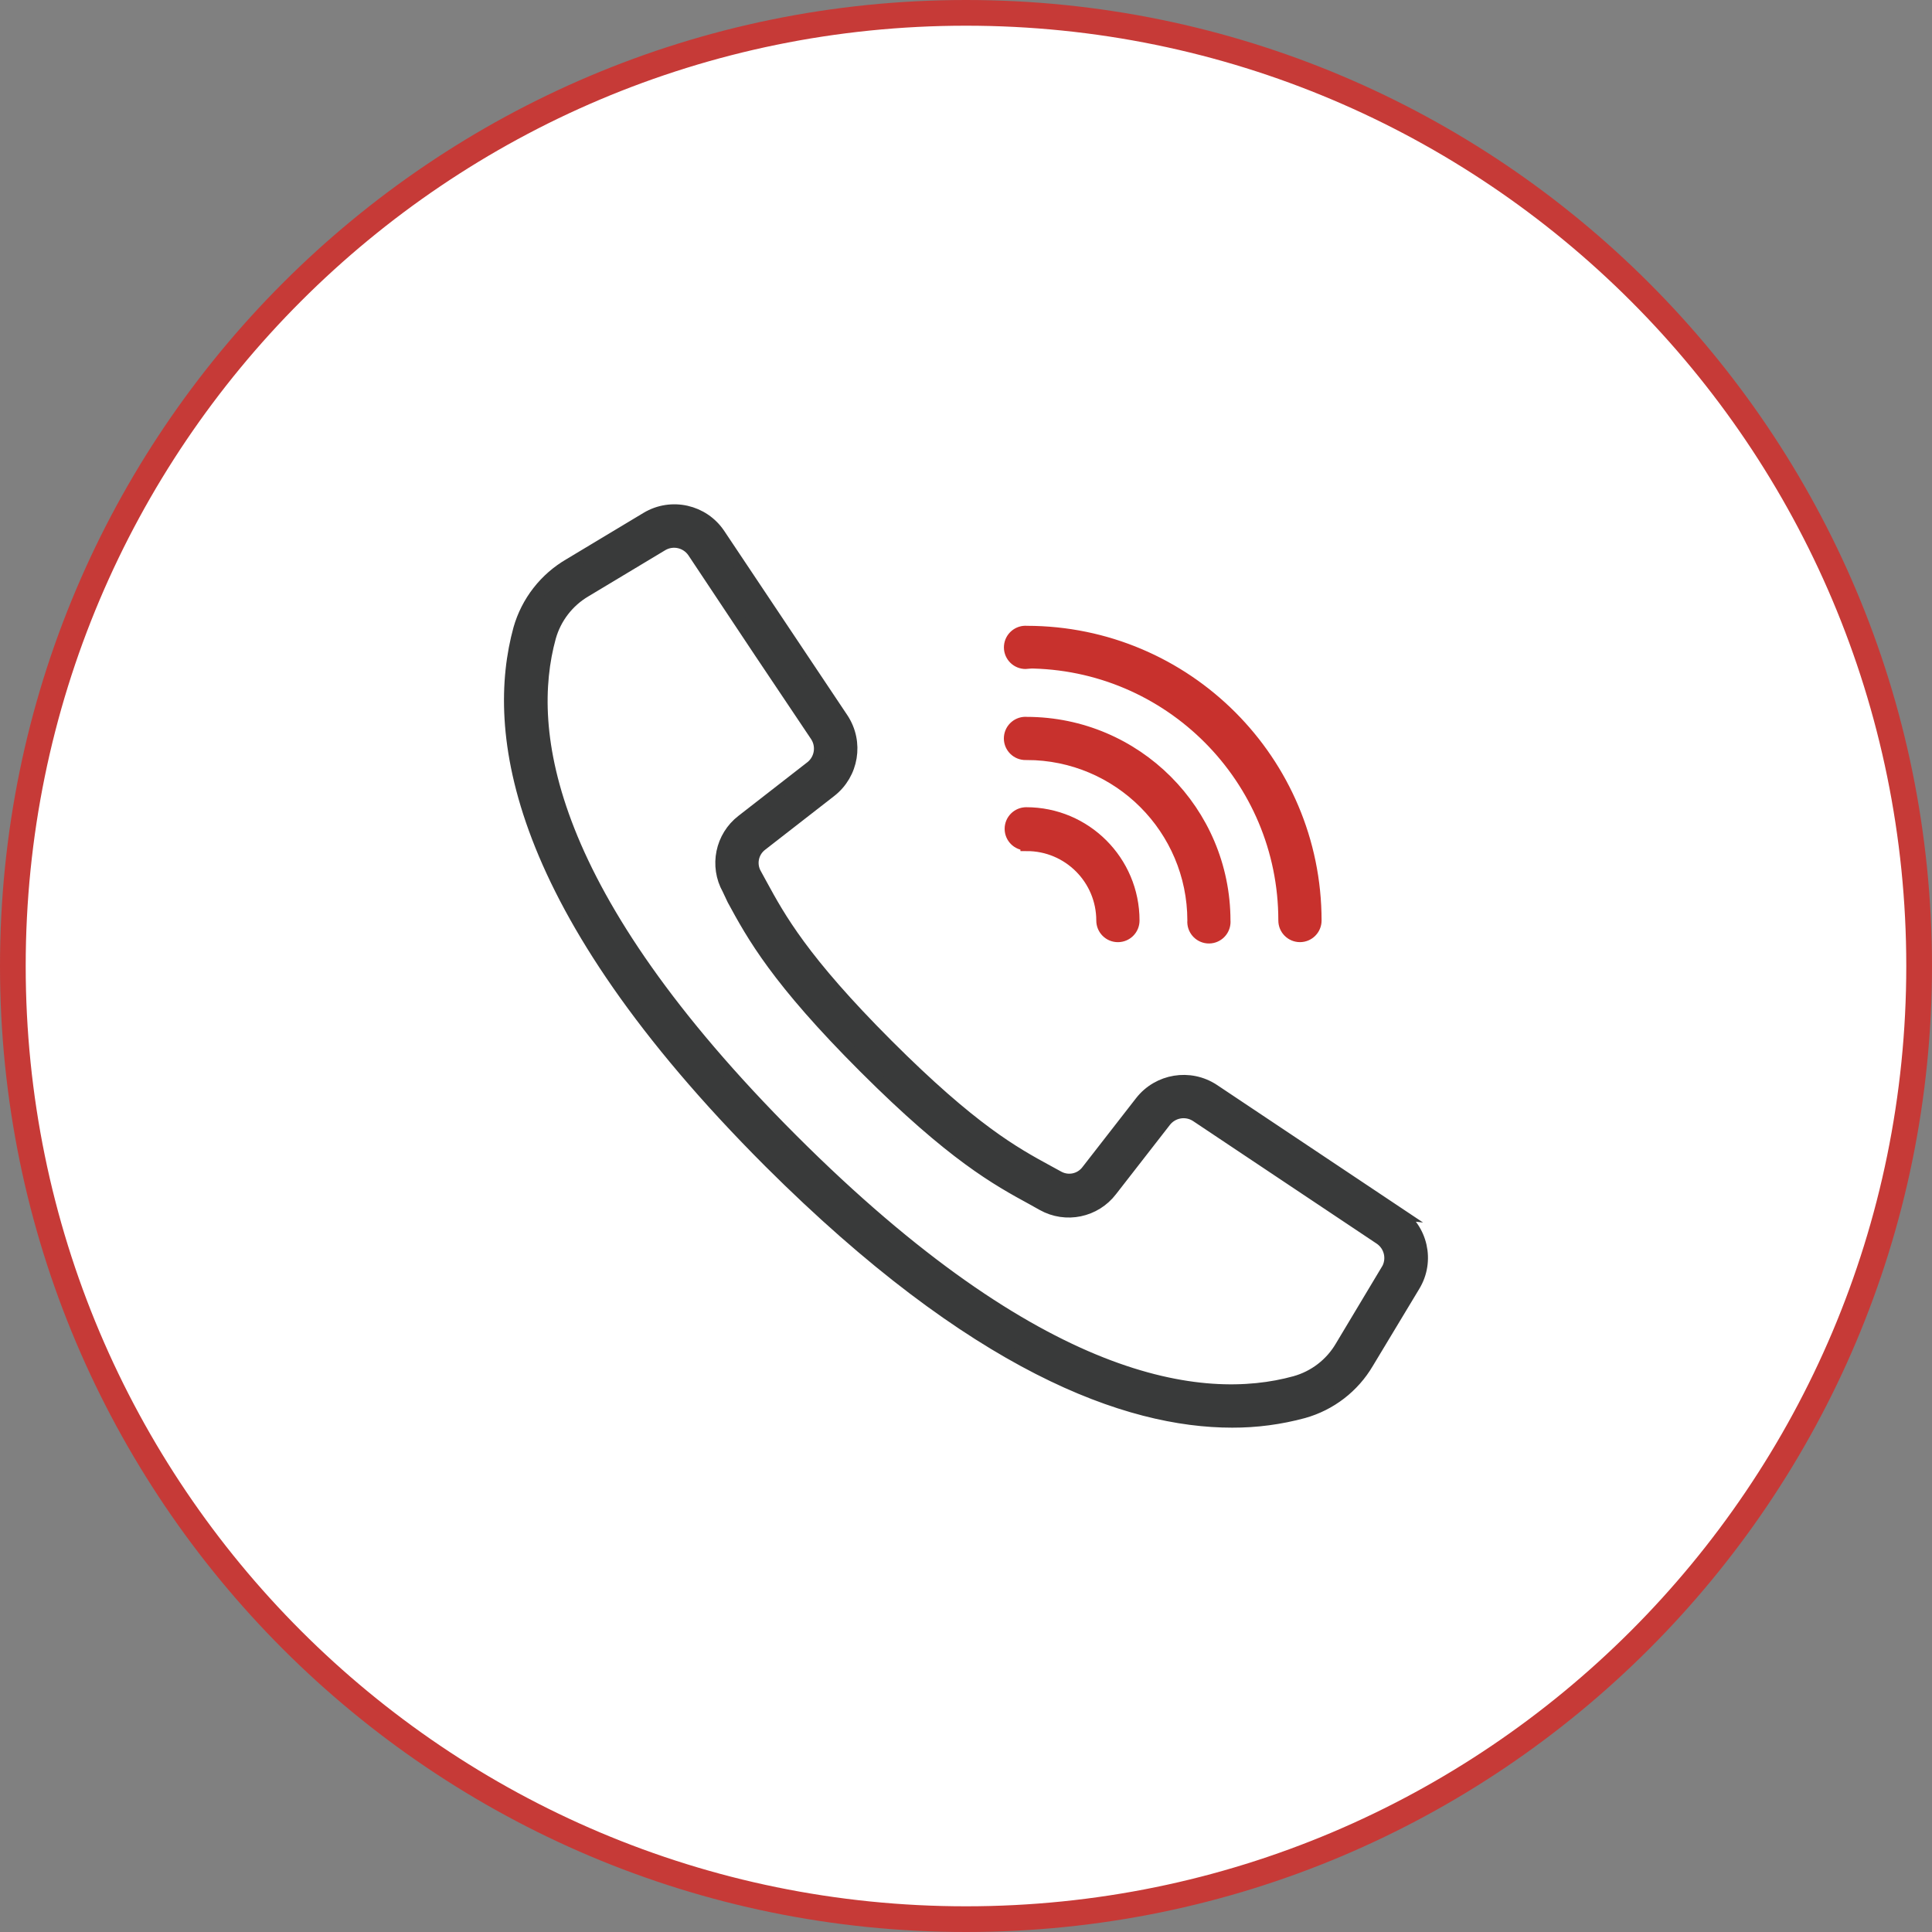 <?xml version="1.0" encoding="UTF-8"?>
<svg id="Layer_1" xmlns="http://www.w3.org/2000/svg" viewBox="0 0 75.179 75.179">
  <rect x="0" y="0" width="75.179" height="75.179" fill="#808080" stroke="none"/>
  <defs>
    <style>
      .cls-1, .cls-2 {
        fill: none;
      }

      .cls-2 {
        stroke: #c63a37;
      }

      .cls-3 {
        fill: #fff;
      }

      .cls-4 {
        fill: #c8312d;
        stroke: #c8312d;
      }

      .cls-4, .cls-5 {
        stroke-miterlimit: 10;
        stroke-width: .5px;
      }

      .cls-5 {
        fill: #393a3a;
        stroke: #393a3a;
      }
    </style>
  </defs>
  <rect class="cls-1" width="75.179" height="75.179"/>
  <path class="cls-3" d="M37.589,74.679c20.484,0,37.089-16.605,37.089-37.089S58.073.5,37.589.5C17.105.5.5,17.106.5,37.59s16.605,37.089,37.089,37.089"/>
  <path class="cls-2" d="M37.589,74.679c20.484,0,37.089-16.605,37.089-37.089S58.073.5,37.589.5C17.105.5.5,17.106.5,37.59s16.605,37.089,37.089,37.089Z"/>
  <g>
    <path class="cls-5" d="M54.382,47.209l-7.171-4.787c-.913-.599-2.132-.398-2.805.462l-2.088,2.684c-.269.355-.757.457-1.146.24l-.397-.217c-1.317-.716-2.952-1.613-6.256-4.916-3.304-3.304-4.2-4.948-4.916-6.261l-.217-.397c-.221-.388-.12-.88.236-1.15l2.684-2.088c.863-.671,1.064-1.892.462-2.805l-4.791-7.171c-.616-.925-1.851-1.204-2.805-.633l-2.999,1.802c-.95.55-1.649,1.448-1.95,2.504-1.077,3.937-.268,10.724,9.735,20.732,7.979,7.956,13.903,10.096,17.987,10.096.936.003,1.869-.12,2.772-.365,1.047-.293,1.94-.98,2.49-1.917l1.807-2.999c.58-.956.3-2.198-.633-2.814ZM53.994,49.409l-1.797,2.999c-.398.678-1.044,1.175-1.802,1.386-3.632.998-9.976.171-19.581-9.43-9.606-9.601-10.428-15.94-9.43-19.572.212-.757.709-1.403,1.386-1.802l2.999-1.802c.416-.24.946-.121,1.22.273l2.597,3.904,2.19,3.267c.255.398.17.924-.199,1.22l-2.684,2.088c-.815.626-1.047,1.755-.545,2.652l.194.411c.753,1.386,1.691,3.105,5.119,6.529s5.147,4.362,6.529,5.115l.388.217c.898.503,2.028.268,2.652-.55l2.088-2.684c.293-.388.836-.483,1.243-.217l7.162,4.782c.391.274.509.801.273,1.215Z"/>
    <path class="cls-4" d="M39.957,25.761c5.547.01,10.038,4.511,10.036,10.059 0.0.327.266.591.592.591.326-0.0.59-.265.591-.591-.005-6.194-5.025-11.213-11.218-11.218-.325-.029-.612.212-.641.537-.029.325.212.612.537.641.035.003.07.003.104,0v-.018Z"/>
    <path class="cls-4" d="M39.957,29.324c3.586.005,6.491,2.911,6.496,6.496-.029.325.212.612.537.641.325.029.612-.212.641-.537.003-.035.003-.07,0-.104-.005-4.236-3.438-7.669-7.675-7.675-.325-.029-.612.212-.641.537-.029.325.212.612.537.641.035.003.07.003.104,0Z"/>
    <path class="cls-4" d="M39.957,32.868c1.631,0,2.952,1.322,2.952,2.952-0.0.327.264.592.591.592.327 0.0.592-.264.592-.591v-.002c0-2.297-1.862-4.158-4.158-4.158-.327,0-.591.265-.591.591,0,.327.265.591.591.591h0l.023.023Z"/>
  </g>
</svg>